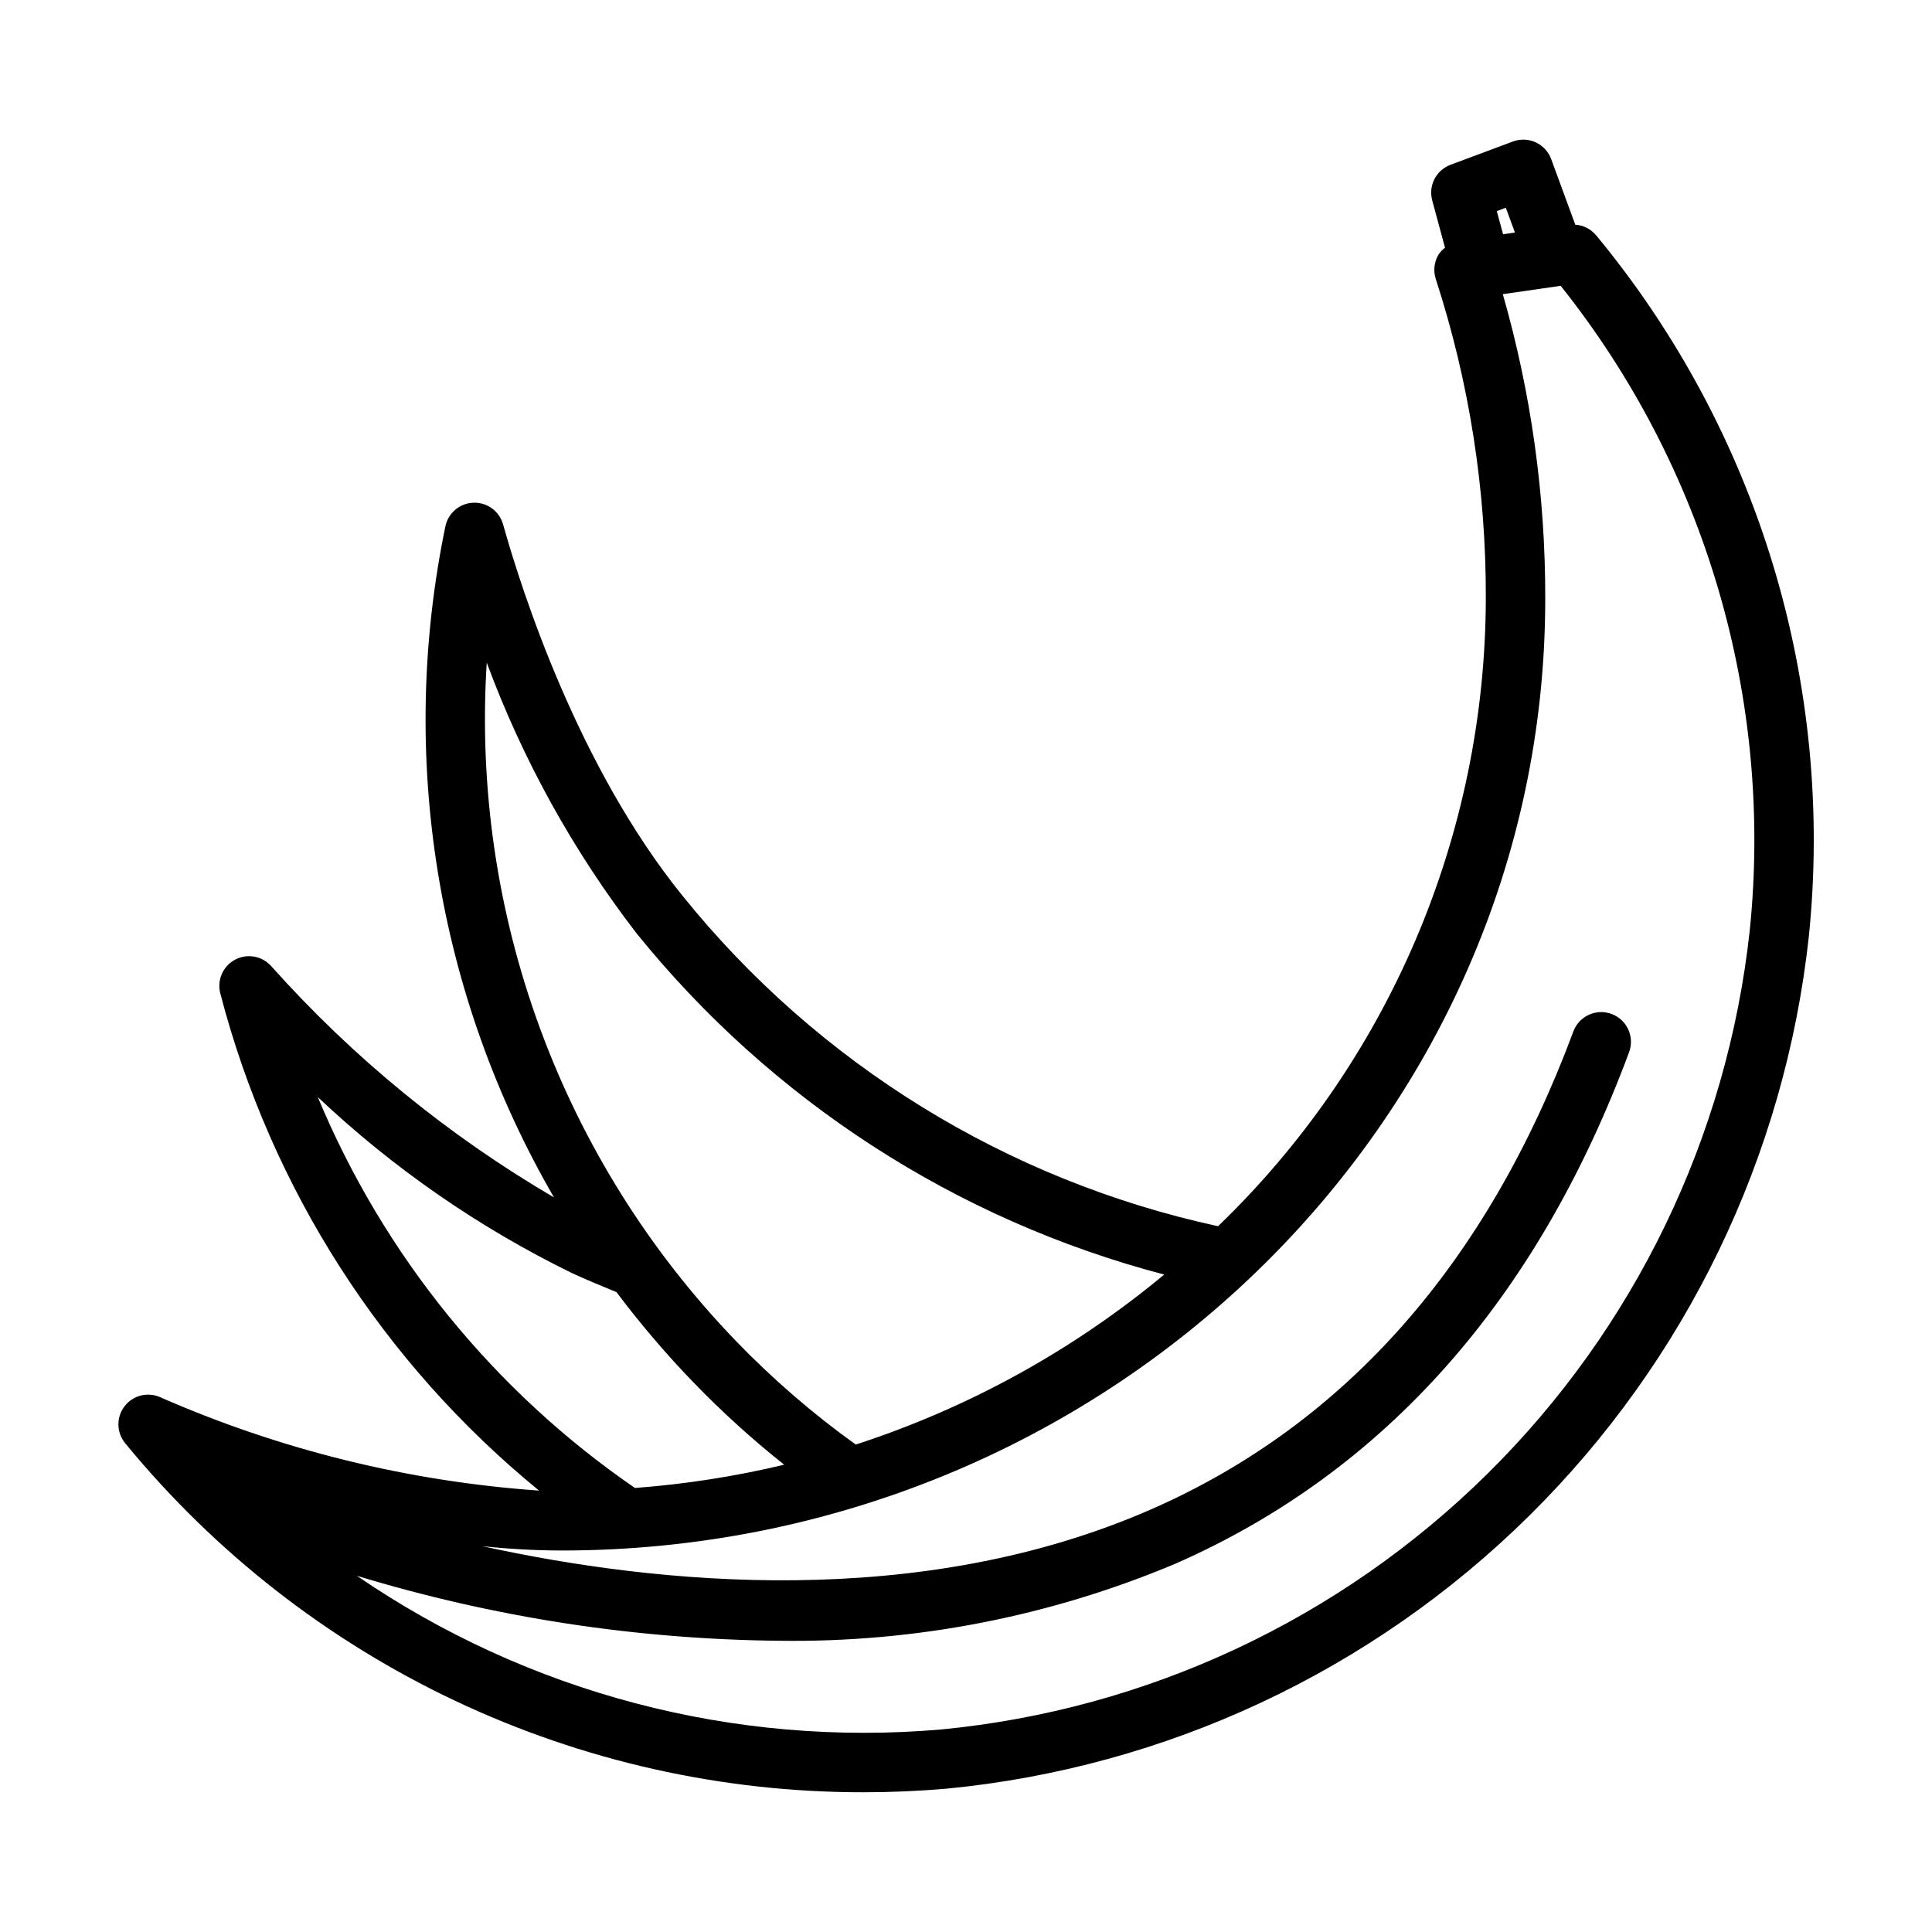 <?xml version="1.0" encoding="UTF-8"?>
<!-- Uploaded to: SVG Repo, www.svgrepo.com, Generator: SVG Repo Mixer Tools -->
<svg fill="#000000" width="800px" height="800px" version="1.1" viewBox="144 144 512 512" xmlns="http://www.w3.org/2000/svg">
 <path d="m566.98 206.35c-1.375-1.652-3.367-2.668-5.512-2.805l-6.391-17.395c-0.727-1.965-2.203-3.559-4.106-4.434-1.902-0.871-4.074-0.953-6.035-0.219l-16.531 6.172c-3.816 1.418-5.918 5.516-4.848 9.445l3.387 12.547h-0.004c-0.633 0.473-1.188 1.047-1.645 1.691-1.23 1.984-1.52 4.414-0.785 6.629 8.883 27.359 13.355 55.961 13.246 84.727-0.078 31.055-6.398 61.773-18.59 90.336-12.191 28.559-30 54.375-52.367 75.914-55.938-12.109-106.04-43.023-141.94-87.59-27.504-34.016-42.414-80.168-47.539-98.398v-0.004c-0.98-3.496-4.223-5.867-7.852-5.742-3.625 0.125-6.699 2.715-7.434 6.269-12.602 60.805-2.352 124.12 28.785 177.84-28.043-16.406-53.34-37.102-74.98-61.336-2.43-2.695-6.387-3.375-9.578-1.656-3.191 1.723-4.797 5.402-3.883 8.914 13.473 51.77 43.055 97.918 84.477 131.77-34.672-2.426-68.668-10.812-100.49-24.789-3.332-1.434-7.215-0.406-9.398 2.496-2.184 2.898-2.102 6.914 0.195 9.719 23.734 28.953 53.602 52.273 87.445 68.273s70.82 24.281 108.25 24.246c7.262 0 14.562-0.316 21.891-0.945v0.004c58.262-5.617 112.8-31.145 154.45-72.277 41.641-41.133 67.832-95.363 74.16-153.55 3.398-33.172 0.164-66.688-9.512-98.598-9.68-31.906-25.613-61.57-46.867-87.262zm-23.93-7.305 2.426 6.582-3.148 0.449-1.66-6.125zm-270.06 120.56c9.531 25.734 22.891 49.887 39.625 71.637 35.762 44.355 84.797 76.082 139.91 90.527-24.141 20.07-51.883 35.359-81.742 45.051-11.406-8.184-22.047-17.387-31.793-27.488-22.875-23.734-40.559-51.973-51.922-82.914-11.363-30.945-16.156-63.914-14.078-96.812zm-44.77 115.13c19.969 18.852 42.676 34.578 67.344 46.641 3.938 1.801 7.871 3.449 11.809 5.047 6.262 8.34 13.031 16.285 20.273 23.789 7.566 7.84 15.641 15.176 24.172 21.953-12.996 3.102-26.223 5.164-39.547 6.164-37.414-25.711-66.598-61.688-84.051-103.59zm379.47-44.082c-5.934 54.543-30.484 105.38-69.52 143.93-39.031 38.559-90.16 62.484-144.77 67.746-54.766 4.742-109.48-9.652-154.83-40.73 36.316 11.051 74.027 16.848 111.99 17.219 36.051 0.512 71.816-6.457 105.04-20.469 55.348-24.324 95.762-69.91 120.12-135.5 1.52-4.078-0.551-8.613-4.625-10.137-4.078-1.52-8.613 0.551-10.137 4.625-22.828 61.402-60.363 103.98-111.61 126.53-61.668 27.129-131.36 20.012-177.55 9.879 6.977 0.75 13.984 1.137 20.996 1.156 143.76 0 260.71-113.14 260.71-252.2 0.066-27.309-3.719-54.488-11.242-80.742l15.336-2.219c38.41 48.234 56.395 109.6 50.09 170.94z"/>
</svg>